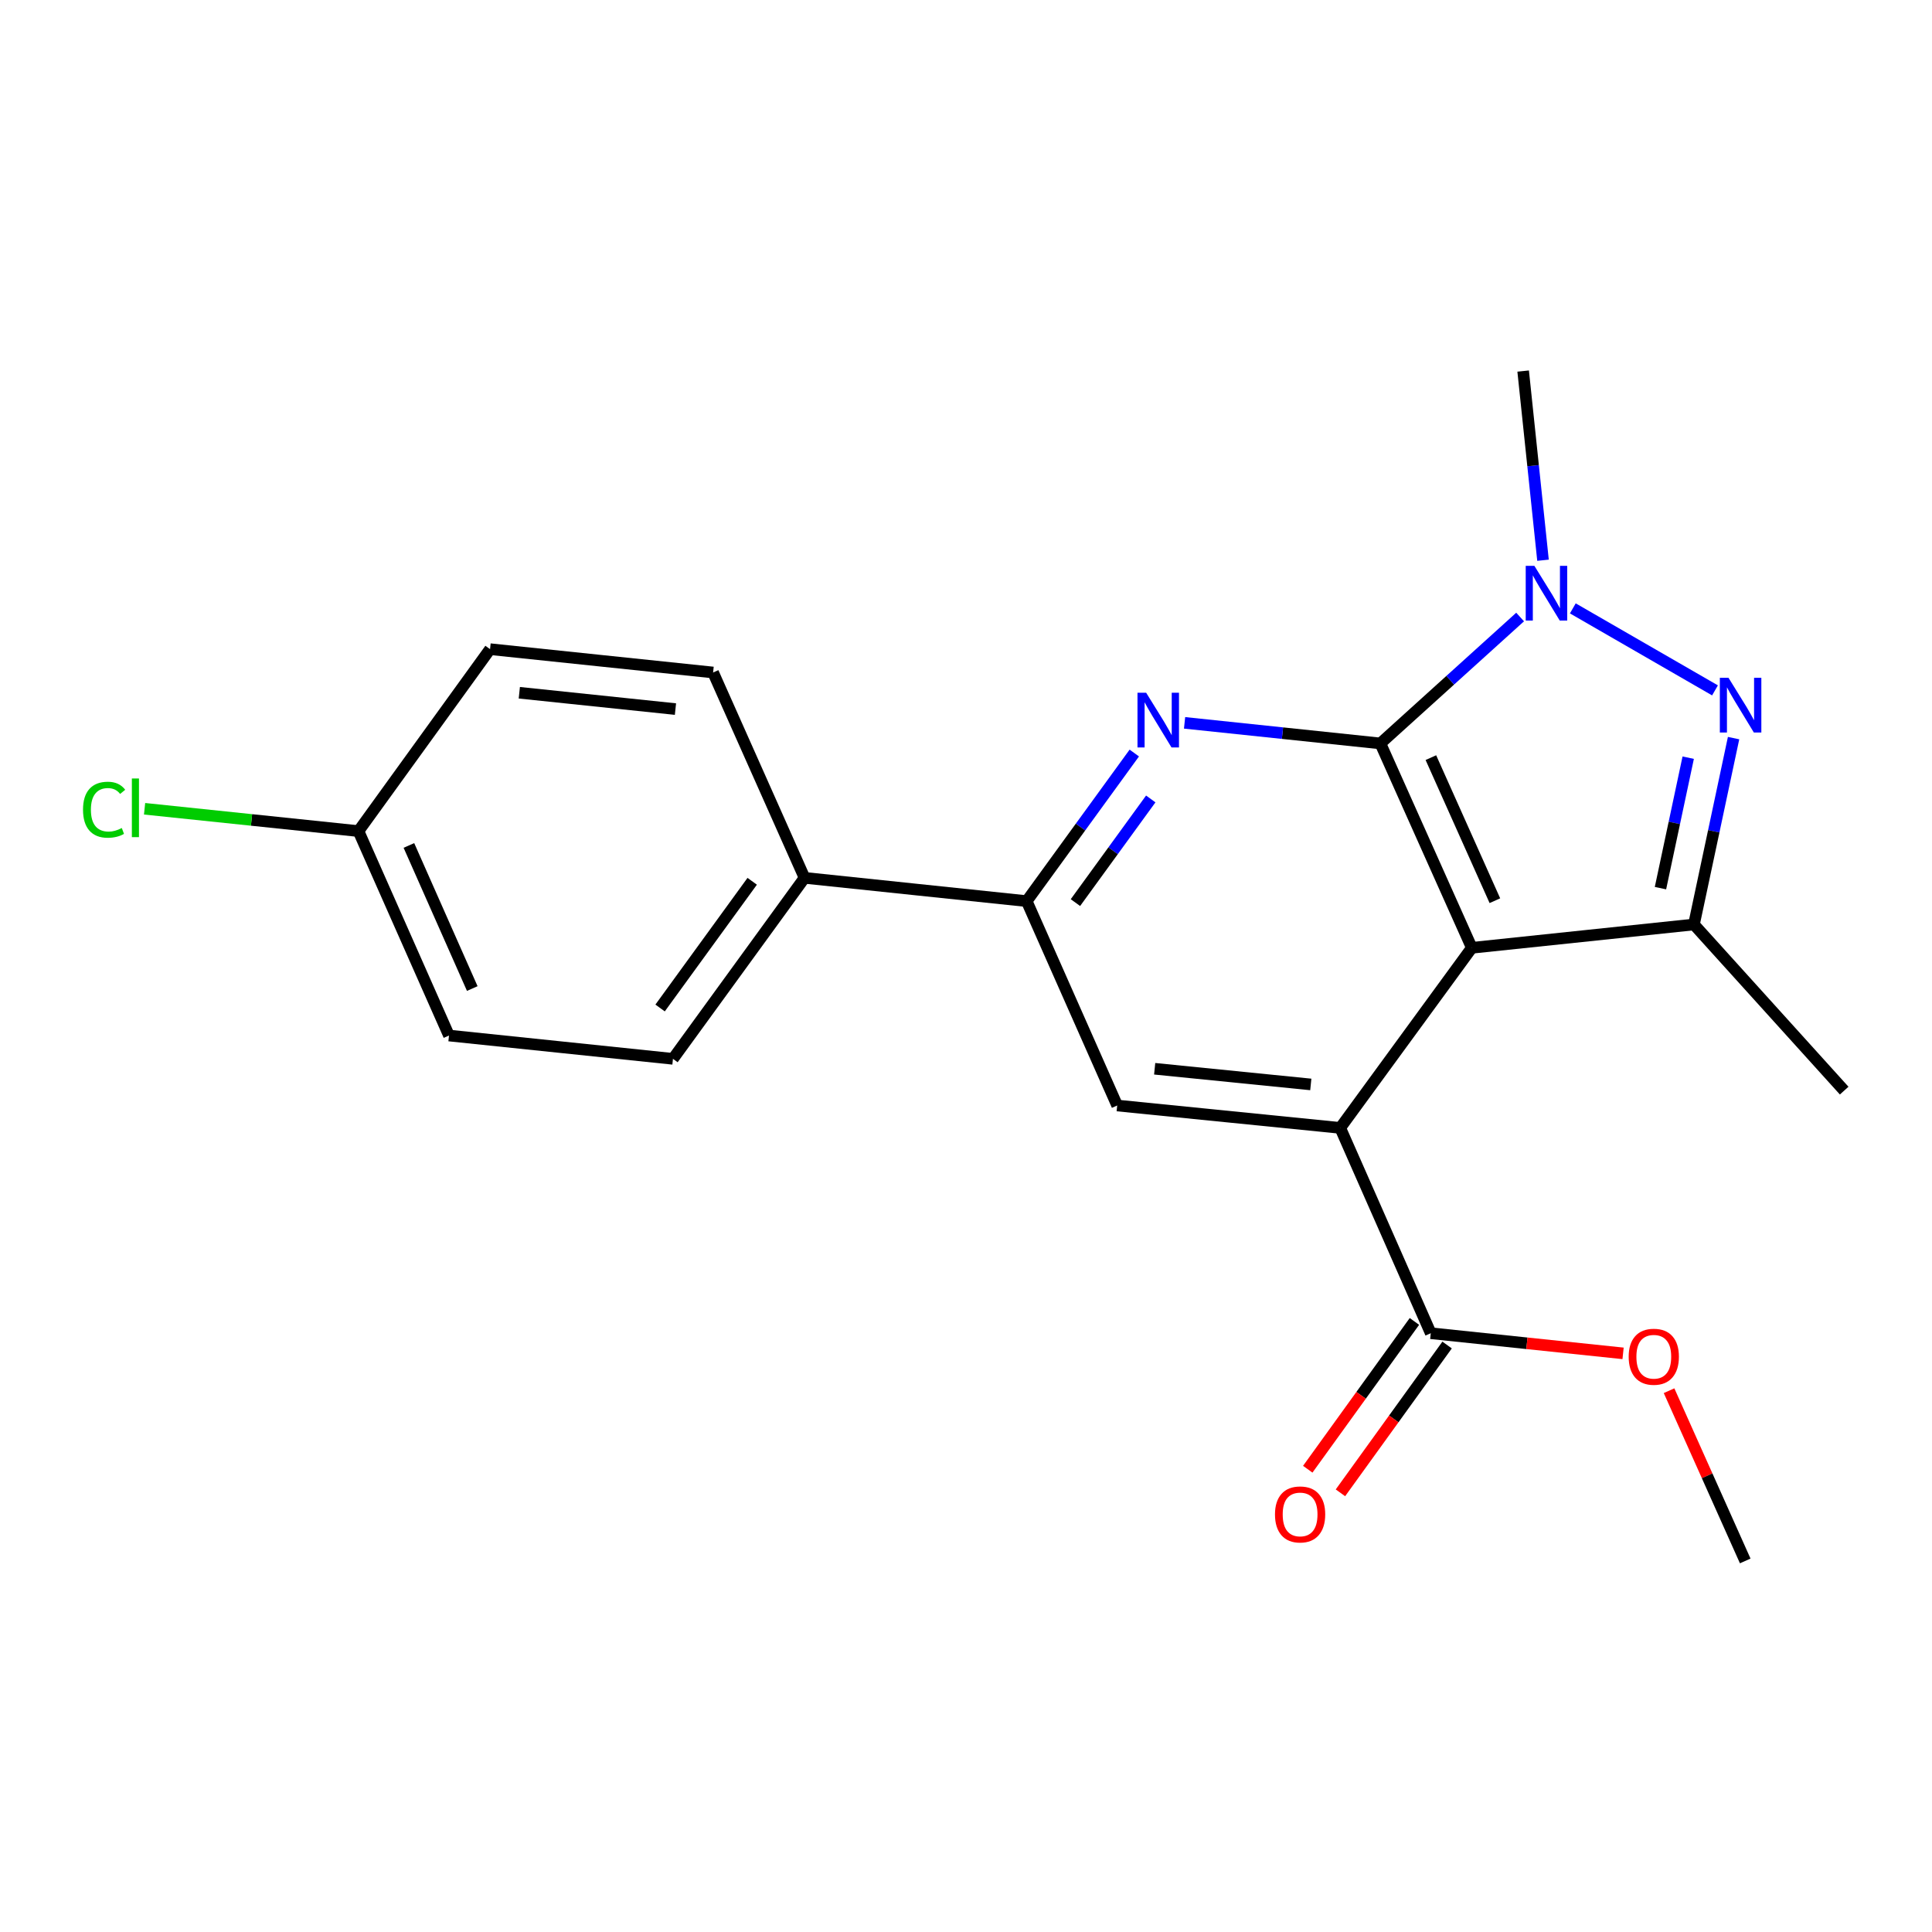 <?xml version='1.0' encoding='iso-8859-1'?>
<svg version='1.1' baseProfile='full'
              xmlns='http://www.w3.org/2000/svg'
                      xmlns:rdkit='http://www.rdkit.org/xml'
                      xmlns:xlink='http://www.w3.org/1999/xlink'
                  xml:space='preserve'
width='1000px' height='1000px' viewBox='0 0 1000 1000'>
<!-- END OF HEADER -->
<rect style='opacity:1.0;fill:#FFFFFF;stroke:none' width='1000' height='1000' x='0' y='0'> </rect>
<path class='bond-0' d='M 714.481,384.801 L 761.806,490.588' style='fill:none;fill-rule:evenodd;stroke:#000000;stroke-width:6px;stroke-linecap:butt;stroke-linejoin:miter;stroke-opacity:1' />
<path class='bond-0' d='M 740.624,392.15 L 773.751,466.201' style='fill:none;fill-rule:evenodd;stroke:#000000;stroke-width:6px;stroke-linecap:butt;stroke-linejoin:miter;stroke-opacity:1' />
<path class='bond-1' d='M 714.481,384.801 L 750.646,352.084' style='fill:none;fill-rule:evenodd;stroke:#000000;stroke-width:6px;stroke-linecap:butt;stroke-linejoin:miter;stroke-opacity:1' />
<path class='bond-1' d='M 750.646,352.084 L 786.811,319.367' style='fill:none;fill-rule:evenodd;stroke:#0000FF;stroke-width:6px;stroke-linecap:butt;stroke-linejoin:miter;stroke-opacity:1' />
<path class='bond-3' d='M 714.481,384.801 L 663.807,379.473' style='fill:none;fill-rule:evenodd;stroke:#000000;stroke-width:6px;stroke-linecap:butt;stroke-linejoin:miter;stroke-opacity:1' />
<path class='bond-3' d='M 663.807,379.473 L 613.133,374.145' style='fill:none;fill-rule:evenodd;stroke:#0000FF;stroke-width:6px;stroke-linecap:butt;stroke-linejoin:miter;stroke-opacity:1' />
<path class='bond-4' d='M 761.806,490.588 L 693.699,583.8' style='fill:none;fill-rule:evenodd;stroke:#000000;stroke-width:6px;stroke-linecap:butt;stroke-linejoin:miter;stroke-opacity:1' />
<path class='bond-5' d='M 761.806,490.588 L 876.784,478.511' style='fill:none;fill-rule:evenodd;stroke:#000000;stroke-width:6px;stroke-linecap:butt;stroke-linejoin:miter;stroke-opacity:1' />
<path class='bond-2' d='M 814.089,314.895 L 887.681,357.341' style='fill:none;fill-rule:evenodd;stroke:#0000FF;stroke-width:6px;stroke-linecap:butt;stroke-linejoin:miter;stroke-opacity:1' />
<path class='bond-13' d='M 798.659,289.978 L 793.521,241.02' style='fill:none;fill-rule:evenodd;stroke:#0000FF;stroke-width:6px;stroke-linecap:butt;stroke-linejoin:miter;stroke-opacity:1' />
<path class='bond-13' d='M 793.521,241.02 L 788.383,192.061' style='fill:none;fill-rule:evenodd;stroke:#000000;stroke-width:6px;stroke-linecap:butt;stroke-linejoin:miter;stroke-opacity:1' />
<path class='bond-21' d='M 897.299,382.043 L 887.042,430.277' style='fill:none;fill-rule:evenodd;stroke:#0000FF;stroke-width:6px;stroke-linecap:butt;stroke-linejoin:miter;stroke-opacity:1' />
<path class='bond-21' d='M 887.042,430.277 L 876.784,478.511' style='fill:none;fill-rule:evenodd;stroke:#000000;stroke-width:6px;stroke-linecap:butt;stroke-linejoin:miter;stroke-opacity:1' />
<path class='bond-21' d='M 873.815,392.174 L 866.635,425.937' style='fill:none;fill-rule:evenodd;stroke:#0000FF;stroke-width:6px;stroke-linecap:butt;stroke-linejoin:miter;stroke-opacity:1' />
<path class='bond-21' d='M 866.635,425.937 L 859.455,459.701' style='fill:none;fill-rule:evenodd;stroke:#000000;stroke-width:6px;stroke-linecap:butt;stroke-linejoin:miter;stroke-opacity:1' />
<path class='bond-6' d='M 587.109,389.768 L 559.259,428.095' style='fill:none;fill-rule:evenodd;stroke:#0000FF;stroke-width:6px;stroke-linecap:butt;stroke-linejoin:miter;stroke-opacity:1' />
<path class='bond-6' d='M 559.259,428.095 L 531.408,466.422' style='fill:none;fill-rule:evenodd;stroke:#000000;stroke-width:6px;stroke-linecap:butt;stroke-linejoin:miter;stroke-opacity:1' />
<path class='bond-6' d='M 595.632,413.531 L 576.136,440.359' style='fill:none;fill-rule:evenodd;stroke:#0000FF;stroke-width:6px;stroke-linecap:butt;stroke-linejoin:miter;stroke-opacity:1' />
<path class='bond-6' d='M 576.136,440.359 L 556.641,467.188' style='fill:none;fill-rule:evenodd;stroke:#000000;stroke-width:6px;stroke-linecap:butt;stroke-linejoin:miter;stroke-opacity:1' />
<path class='bond-8' d='M 693.699,583.8 L 740.56,690.074' style='fill:none;fill-rule:evenodd;stroke:#000000;stroke-width:6px;stroke-linecap:butt;stroke-linejoin:miter;stroke-opacity:1' />
<path class='bond-22' d='M 693.699,583.8 L 578.257,572.209' style='fill:none;fill-rule:evenodd;stroke:#000000;stroke-width:6px;stroke-linecap:butt;stroke-linejoin:miter;stroke-opacity:1' />
<path class='bond-22' d='M 678.467,561.303 L 597.658,553.189' style='fill:none;fill-rule:evenodd;stroke:#000000;stroke-width:6px;stroke-linecap:butt;stroke-linejoin:miter;stroke-opacity:1' />
<path class='bond-16' d='M 876.784,478.511 L 954.545,564.502' style='fill:none;fill-rule:evenodd;stroke:#000000;stroke-width:6px;stroke-linecap:butt;stroke-linejoin:miter;stroke-opacity:1' />
<path class='bond-7' d='M 531.408,466.422 L 578.257,572.209' style='fill:none;fill-rule:evenodd;stroke:#000000;stroke-width:6px;stroke-linecap:butt;stroke-linejoin:miter;stroke-opacity:1' />
<path class='bond-9' d='M 531.408,466.422 L 416.43,454.368' style='fill:none;fill-rule:evenodd;stroke:#000000;stroke-width:6px;stroke-linecap:butt;stroke-linejoin:miter;stroke-opacity:1' />
<path class='bond-10' d='M 732.101,683.969 L 704.496,722.22' style='fill:none;fill-rule:evenodd;stroke:#000000;stroke-width:6px;stroke-linecap:butt;stroke-linejoin:miter;stroke-opacity:1' />
<path class='bond-10' d='M 704.496,722.22 L 676.89,760.47' style='fill:none;fill-rule:evenodd;stroke:#FF0000;stroke-width:6px;stroke-linecap:butt;stroke-linejoin:miter;stroke-opacity:1' />
<path class='bond-10' d='M 749.019,696.179 L 721.413,734.429' style='fill:none;fill-rule:evenodd;stroke:#000000;stroke-width:6px;stroke-linecap:butt;stroke-linejoin:miter;stroke-opacity:1' />
<path class='bond-10' d='M 721.413,734.429 L 693.808,772.679' style='fill:none;fill-rule:evenodd;stroke:#FF0000;stroke-width:6px;stroke-linecap:butt;stroke-linejoin:miter;stroke-opacity:1' />
<path class='bond-14' d='M 740.56,690.074 L 790.33,695.286' style='fill:none;fill-rule:evenodd;stroke:#000000;stroke-width:6px;stroke-linecap:butt;stroke-linejoin:miter;stroke-opacity:1' />
<path class='bond-14' d='M 790.33,695.286 L 840.101,700.498' style='fill:none;fill-rule:evenodd;stroke:#FF0000;stroke-width:6px;stroke-linecap:butt;stroke-linejoin:miter;stroke-opacity:1' />
<path class='bond-11' d='M 416.43,454.368 L 348.323,548.055' style='fill:none;fill-rule:evenodd;stroke:#000000;stroke-width:6px;stroke-linecap:butt;stroke-linejoin:miter;stroke-opacity:1' />
<path class='bond-11' d='M 389.338,456.153 L 341.664,521.734' style='fill:none;fill-rule:evenodd;stroke:#000000;stroke-width:6px;stroke-linecap:butt;stroke-linejoin:miter;stroke-opacity:1' />
<path class='bond-12' d='M 416.43,454.368 L 369.105,348.082' style='fill:none;fill-rule:evenodd;stroke:#000000;stroke-width:6px;stroke-linecap:butt;stroke-linejoin:miter;stroke-opacity:1' />
<path class='bond-18' d='M 348.323,548.055 L 232.394,535.989' style='fill:none;fill-rule:evenodd;stroke:#000000;stroke-width:6px;stroke-linecap:butt;stroke-linejoin:miter;stroke-opacity:1' />
<path class='bond-17' d='M 369.105,348.082 L 253.651,336.005' style='fill:none;fill-rule:evenodd;stroke:#000000;stroke-width:6px;stroke-linecap:butt;stroke-linejoin:miter;stroke-opacity:1' />
<path class='bond-17' d='M 349.617,367.02 L 268.799,358.566' style='fill:none;fill-rule:evenodd;stroke:#000000;stroke-width:6px;stroke-linecap:butt;stroke-linejoin:miter;stroke-opacity:1' />
<path class='bond-20' d='M 863.902,719.82 L 883.614,763.879' style='fill:none;fill-rule:evenodd;stroke:#FF0000;stroke-width:6px;stroke-linecap:butt;stroke-linejoin:miter;stroke-opacity:1' />
<path class='bond-20' d='M 883.614,763.879 L 903.327,807.939' style='fill:none;fill-rule:evenodd;stroke:#000000;stroke-width:6px;stroke-linecap:butt;stroke-linejoin:miter;stroke-opacity:1' />
<path class='bond-15' d='M 185.545,430.178 L 253.651,336.005' style='fill:none;fill-rule:evenodd;stroke:#000000;stroke-width:6px;stroke-linecap:butt;stroke-linejoin:miter;stroke-opacity:1' />
<path class='bond-19' d='M 185.545,430.178 L 130.189,424.399' style='fill:none;fill-rule:evenodd;stroke:#000000;stroke-width:6px;stroke-linecap:butt;stroke-linejoin:miter;stroke-opacity:1' />
<path class='bond-19' d='M 130.189,424.399 L 74.834,418.619' style='fill:none;fill-rule:evenodd;stroke:#00CC00;stroke-width:6px;stroke-linecap:butt;stroke-linejoin:miter;stroke-opacity:1' />
<path class='bond-23' d='M 185.545,430.178 L 232.394,535.989' style='fill:none;fill-rule:evenodd;stroke:#000000;stroke-width:6px;stroke-linecap:butt;stroke-linejoin:miter;stroke-opacity:1' />
<path class='bond-23' d='M 211.649,437.603 L 244.444,511.671' style='fill:none;fill-rule:evenodd;stroke:#000000;stroke-width:6px;stroke-linecap:butt;stroke-linejoin:miter;stroke-opacity:1' />
<path  class='atom-2' d='M 794.189 292.868
L 803.469 307.868
Q 804.389 309.348, 805.869 312.028
Q 807.349 314.708, 807.429 314.868
L 807.429 292.868
L 811.189 292.868
L 811.189 321.188
L 807.309 321.188
L 797.349 304.788
Q 796.189 302.868, 794.949 300.668
Q 793.749 298.468, 793.389 297.788
L 793.389 321.188
L 789.709 321.188
L 789.709 292.868
L 794.189 292.868
' fill='#0000FF'/>
<path  class='atom-3' d='M 894.667 350.821
L 903.947 365.821
Q 904.867 367.301, 906.347 369.981
Q 907.827 372.661, 907.907 372.821
L 907.907 350.821
L 911.667 350.821
L 911.667 379.141
L 907.787 379.141
L 897.827 362.741
Q 896.667 360.821, 895.427 358.621
Q 894.227 356.421, 893.867 355.741
L 893.867 379.141
L 890.187 379.141
L 890.187 350.821
L 894.667 350.821
' fill='#0000FF'/>
<path  class='atom-4' d='M 593.243 358.552
L 602.523 373.552
Q 603.443 375.032, 604.923 377.712
Q 606.403 380.392, 606.483 380.552
L 606.483 358.552
L 610.243 358.552
L 610.243 386.872
L 606.363 386.872
L 596.403 370.472
Q 595.243 368.552, 594.003 366.352
Q 592.803 364.152, 592.443 363.472
L 592.443 386.872
L 588.763 386.872
L 588.763 358.552
L 593.243 358.552
' fill='#0000FF'/>
<path  class='atom-11' d='M 659.929 783.864
Q 659.929 777.064, 663.289 773.264
Q 666.649 769.464, 672.929 769.464
Q 679.209 769.464, 682.569 773.264
Q 685.929 777.064, 685.929 783.864
Q 685.929 790.744, 682.529 794.664
Q 679.129 798.544, 672.929 798.544
Q 666.689 798.544, 663.289 794.664
Q 659.929 790.784, 659.929 783.864
M 672.929 795.344
Q 677.249 795.344, 679.569 792.464
Q 681.929 789.544, 681.929 783.864
Q 681.929 778.304, 679.569 775.504
Q 677.249 772.664, 672.929 772.664
Q 668.609 772.664, 666.249 775.464
Q 663.929 778.264, 663.929 783.864
Q 663.929 789.584, 666.249 792.464
Q 668.609 795.344, 672.929 795.344
' fill='#FF0000'/>
<path  class='atom-15' d='M 843.002 702.243
Q 843.002 695.443, 846.362 691.643
Q 849.722 687.843, 856.002 687.843
Q 862.282 687.843, 865.642 691.643
Q 869.002 695.443, 869.002 702.243
Q 869.002 709.123, 865.602 713.043
Q 862.202 716.923, 856.002 716.923
Q 849.762 716.923, 846.362 713.043
Q 843.002 709.163, 843.002 702.243
M 856.002 713.723
Q 860.322 713.723, 862.642 710.843
Q 865.002 707.923, 865.002 702.243
Q 865.002 696.683, 862.642 693.883
Q 860.322 691.043, 856.002 691.043
Q 851.682 691.043, 849.322 693.843
Q 847.002 696.643, 847.002 702.243
Q 847.002 707.963, 849.322 710.843
Q 851.682 713.723, 856.002 713.723
' fill='#FF0000'/>
<path  class='atom-20' d='M 42.971 419.104
Q 42.971 412.064, 46.251 408.384
Q 49.571 404.664, 55.851 404.664
Q 61.691 404.664, 64.811 408.784
L 62.171 410.944
Q 59.891 407.944, 55.851 407.944
Q 51.571 407.944, 49.291 410.824
Q 47.051 413.664, 47.051 419.104
Q 47.051 424.704, 49.371 427.584
Q 51.731 430.464, 56.291 430.464
Q 59.411 430.464, 63.051 428.584
L 64.171 431.584
Q 62.691 432.544, 60.451 433.104
Q 58.211 433.664, 55.731 433.664
Q 49.571 433.664, 46.251 429.904
Q 42.971 426.144, 42.971 419.104
' fill='#00CC00'/>
<path  class='atom-20' d='M 68.251 402.944
L 71.931 402.944
L 71.931 433.304
L 68.251 433.304
L 68.251 402.944
' fill='#00CC00'/>
</svg>
